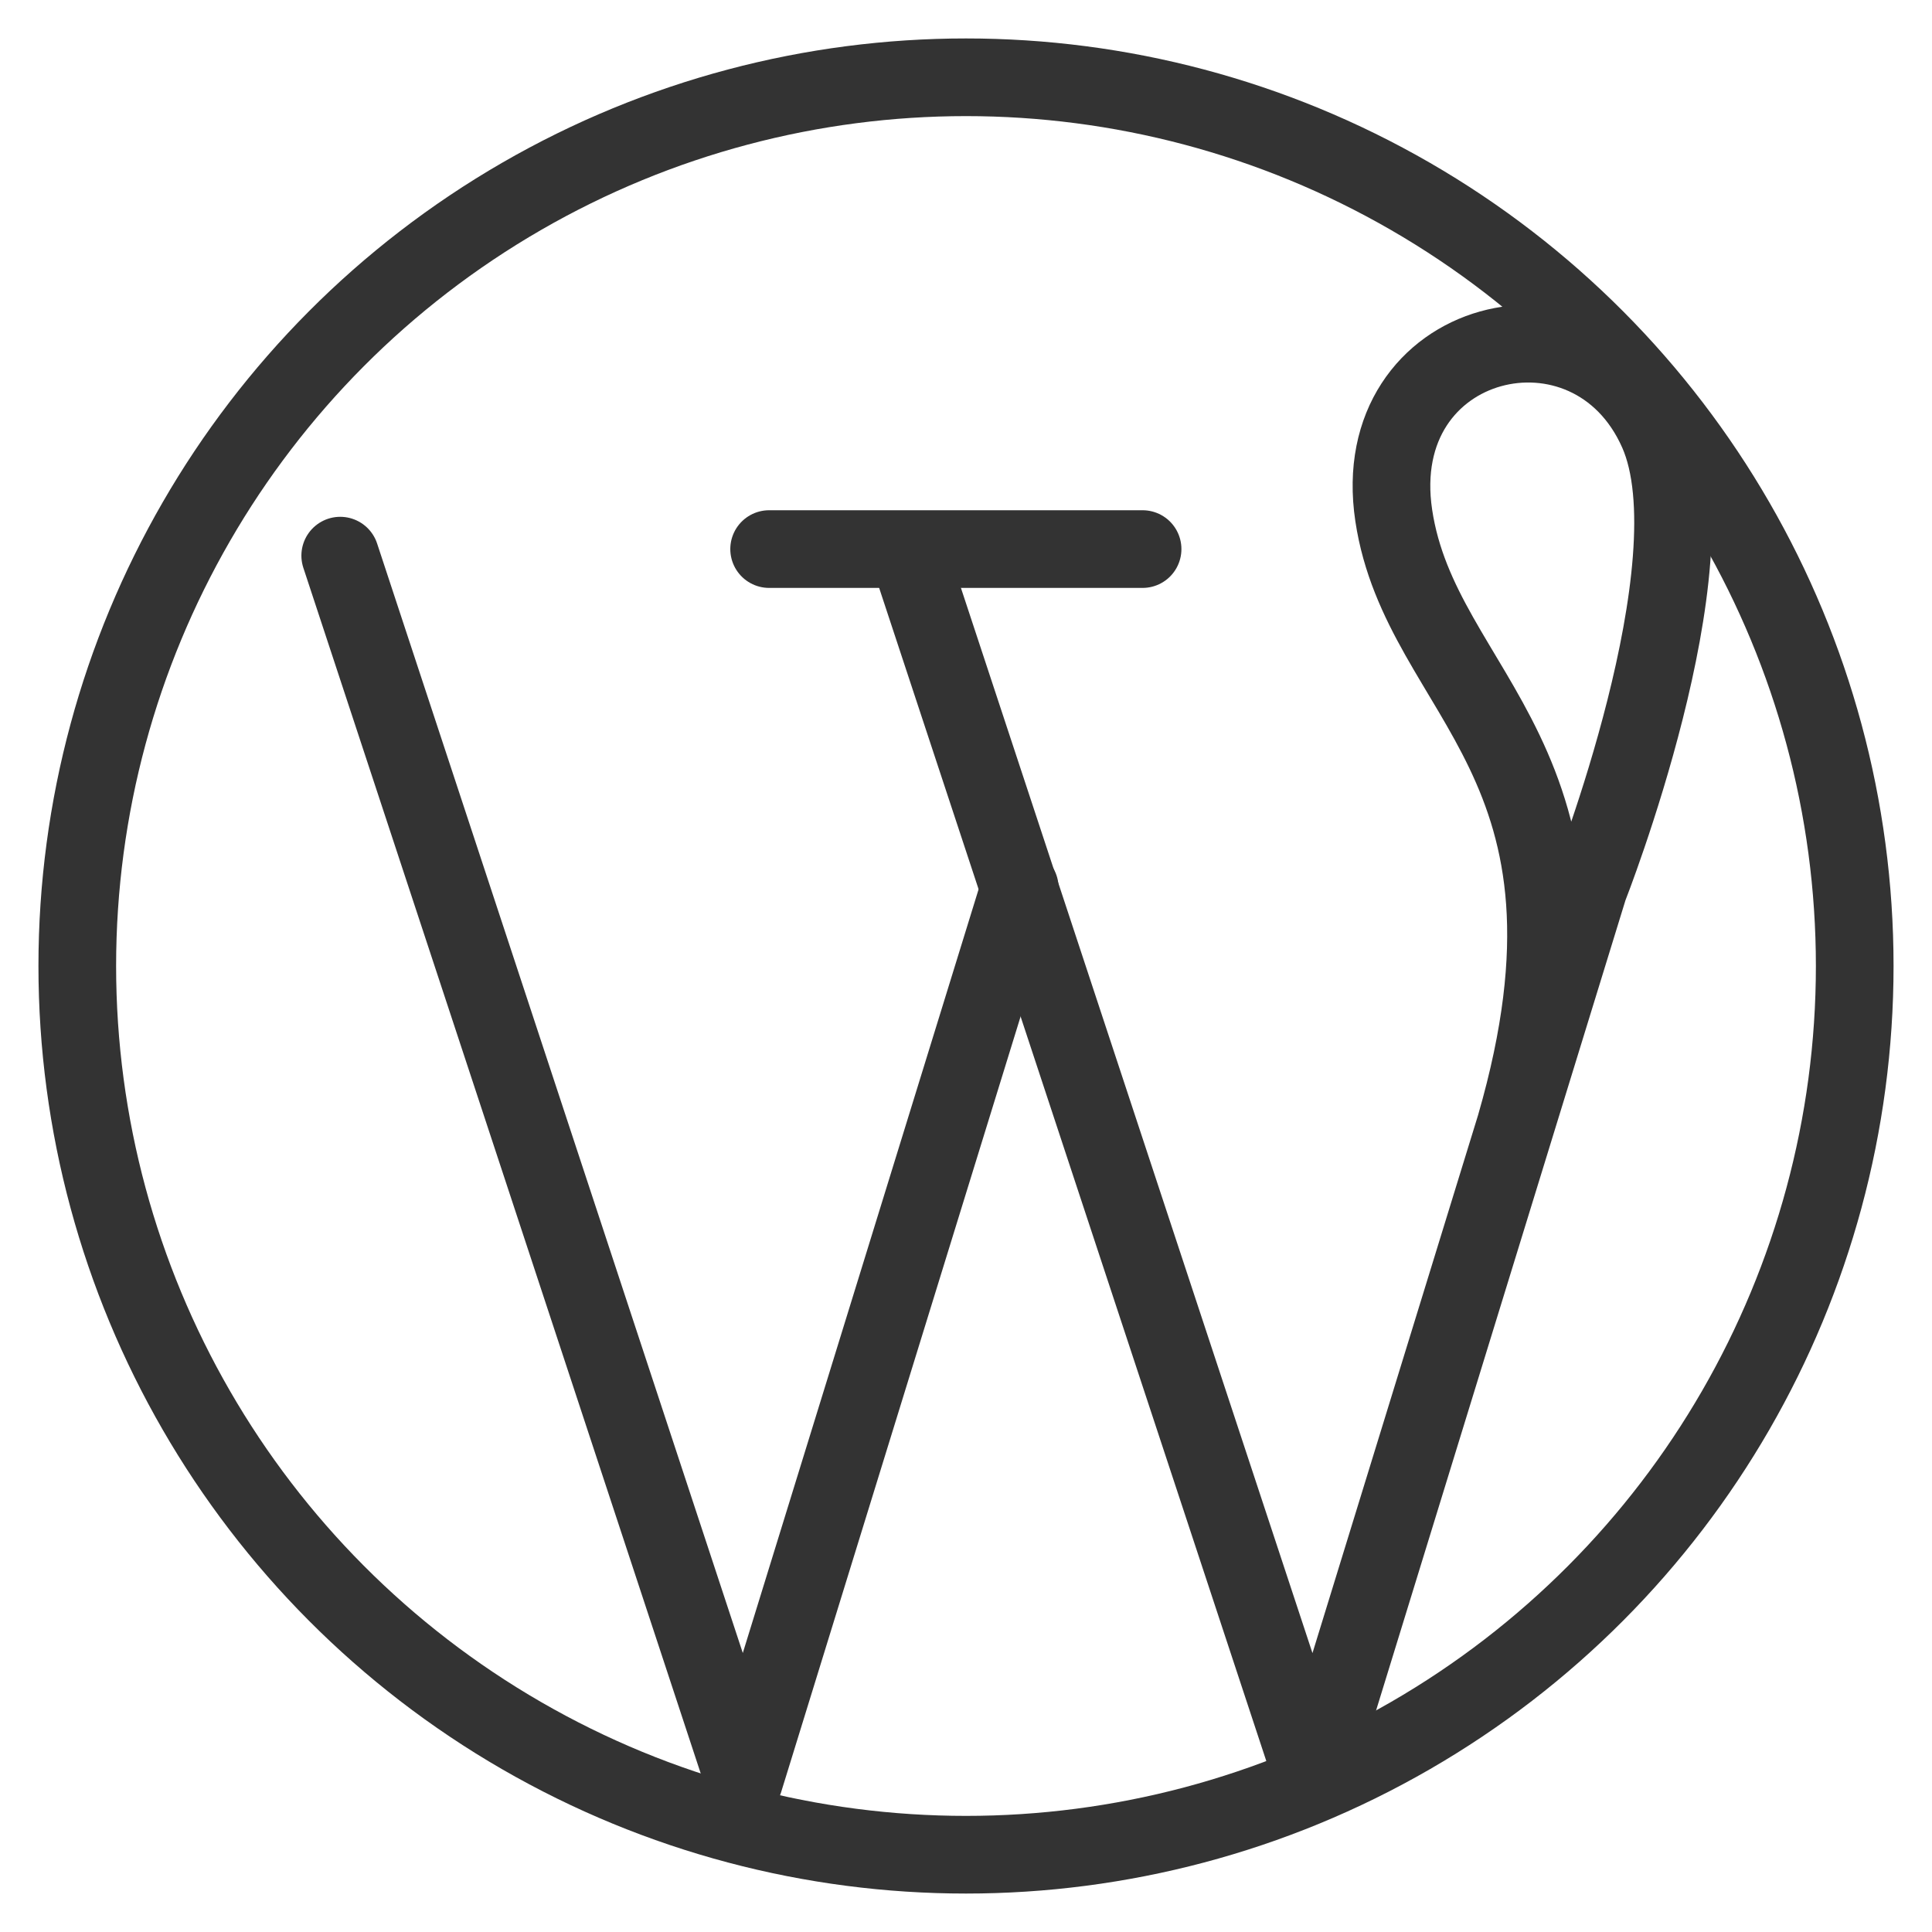 <svg id="B-g_image_Immagine" data-name="B-g image Immagine" xmlns="http://www.w3.org/2000/svg" viewBox="0 0 100 100">
  <defs>
    <style>
      .cls-1, .cls-2 {
        fill: none;
        stroke: #333;
        stroke-linecap: round;
        stroke-linejoin: round;
      }

      .cls-1 {
        stroke-width: 4.02px;
      }

      .cls-2 {
        stroke-width: 4.02px;
      }

      .cls-3 {
        opacity: 0.03;
      }
    </style>
  </defs>
  <title>Hero-WordPress</title>
  <circle class="cls-1" cx="50" cy="50" r="46"/>
  <polyline class="cls-2" points="17.61 28.76 38.51 92.17 52.78 45.95"/>
  <line class="cls-2" x1="59.14" y1="28.42" x2="39.81" y2="28.42"/>
  <path class="cls-2" d="M47.07,28.76,68,92.18,82.23,45.95s6.59-16.74,3.58-23.58c-3.46-7.85-15.08-5.09-13.67,4.31s11.77,12.67,6.3,31.58"/>
</svg>
